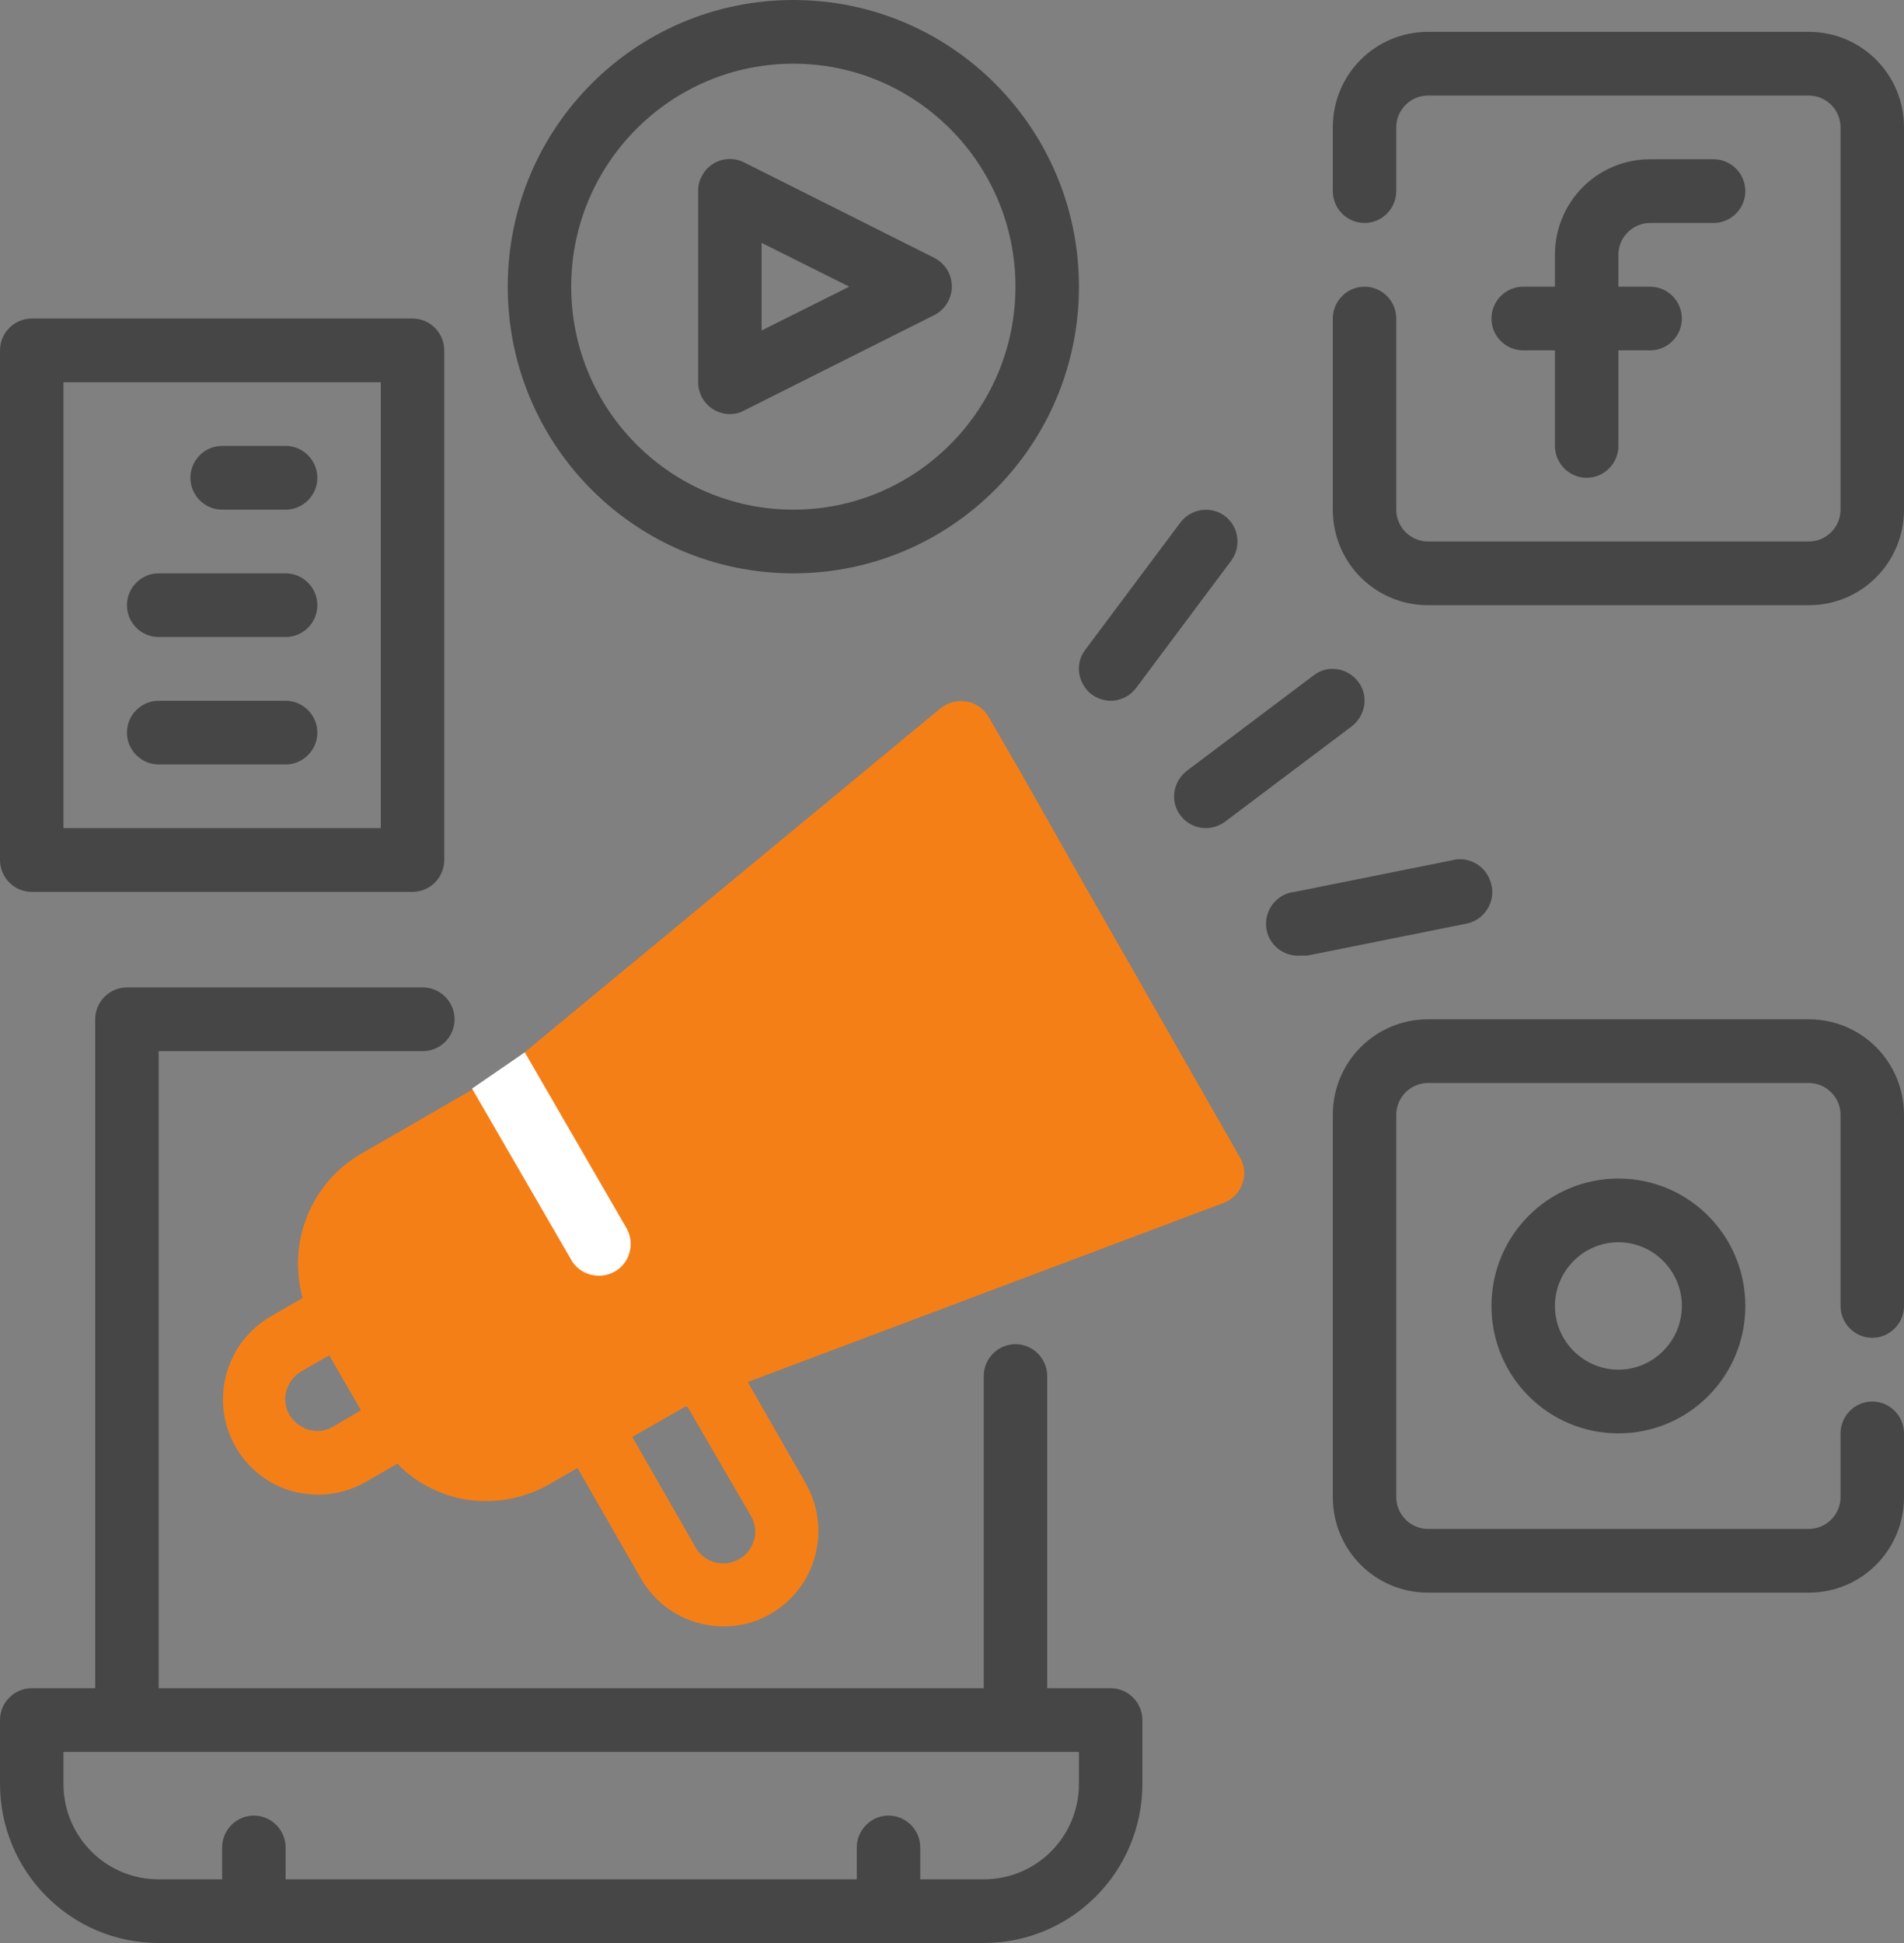 <svg width="49" height="50" viewBox="0 0 49 50" fill="none" xmlns="http://www.w3.org/2000/svg">
<rect x="0" y="0" width="49" height="50" fill="#808080" stroke="none"/>
<path d="M28.583 43.443H26.95V35.41C26.95 34.959 26.582 34.59 26.133 34.59C25.684 34.59 25.317 34.959 25.317 35.41V43.443H4.083V27.049H10.882C11.331 27.049 11.699 26.68 11.699 26.23C11.699 25.779 11.331 25.41 10.882 25.41H3.267C2.817 25.41 2.45 25.779 2.45 26.23V43.443H0.817C0.367 43.443 0 43.812 0 44.262V45.902C0 48.166 1.827 50 4.083 50H25.317C27.573 50 29.4 48.166 29.4 45.902V44.262C29.4 43.812 29.032 43.443 28.583 43.443ZM27.767 45.902C27.767 47.264 26.674 48.361 25.317 48.361H23.683V47.541C23.683 47.09 23.316 46.721 22.867 46.721C22.418 46.721 22.05 47.09 22.05 47.541V48.361H7.35V47.541C7.35 47.09 6.982 46.721 6.533 46.721C6.084 46.721 5.717 47.09 5.717 47.541V48.361H4.083C2.726 48.361 1.633 47.264 1.633 45.902V45.082H27.767V45.902Z" fill="#464646"/>
<path d="M42.467 5.738H44.1C44.549 5.738 44.917 5.369 44.917 4.918C44.917 4.467 44.549 4.098 44.1 4.098H42.467C41.109 4.098 40.017 5.195 40.017 6.557V7.377H39.2C38.751 7.377 38.383 7.746 38.383 8.197C38.383 8.648 38.751 9.016 39.2 9.016H40.017V11.475C40.017 11.926 40.384 12.295 40.833 12.295C41.282 12.295 41.65 11.926 41.65 11.475V9.016H42.467C42.916 9.016 43.283 8.648 43.283 8.197C43.283 7.746 42.916 7.377 42.467 7.377H41.65V6.557C41.65 6.107 42.017 5.738 42.467 5.738Z" fill="#464646"/>
<path d="M46.55 0.82H36.75C35.392 0.82 34.3 1.916 34.3 3.279V4.918C34.3 5.369 34.667 5.738 35.117 5.738C35.566 5.738 35.933 5.369 35.933 4.918V3.279C35.933 2.828 36.301 2.459 36.75 2.459H46.55C46.999 2.459 47.367 2.828 47.367 3.279V13.115C47.367 13.566 46.999 13.934 46.55 13.934H36.75C36.301 13.934 35.933 13.566 35.933 13.115V8.197C35.933 7.746 35.566 7.377 35.117 7.377C34.667 7.377 34.3 7.746 34.3 8.197V13.115C34.3 14.477 35.392 15.574 36.75 15.574H46.55C47.908 15.574 49 14.477 49 13.115V3.279C49 1.916 47.908 0.82 46.55 0.82Z" fill="#464646"/>
<path d="M38.383 33.607C38.383 35.42 39.843 36.885 41.65 36.885C43.457 36.885 44.917 35.42 44.917 33.607C44.917 31.793 43.457 30.328 41.65 30.328C39.843 30.328 38.383 31.793 38.383 33.607ZM43.283 33.607C43.283 34.508 42.548 35.246 41.65 35.246C40.752 35.246 40.017 34.508 40.017 33.607C40.017 32.705 40.752 31.967 41.65 31.967C42.548 31.967 43.283 32.705 43.283 33.607Z" fill="#464646"/>
<path d="M46.55 26.23H36.75C35.392 26.23 34.3 27.326 34.3 28.689V38.525C34.3 39.887 35.392 40.984 36.75 40.984H46.55C47.908 40.984 49 39.887 49 38.525V36.885C49 36.434 48.633 36.066 48.183 36.066C47.734 36.066 47.367 36.434 47.367 36.885V38.525C47.367 38.975 46.999 39.344 46.55 39.344H36.75C36.301 39.344 35.933 38.975 35.933 38.525V28.689C35.933 28.238 36.301 27.869 36.75 27.869H46.55C46.999 27.869 47.367 28.238 47.367 28.689V33.607C47.367 34.057 47.734 34.426 48.183 34.426C48.633 34.426 49 34.057 49 33.607V28.689C49 27.326 47.908 26.23 46.55 26.23Z" fill="#464646"/>
<path d="M18.355 10.533C18.487 10.615 18.63 10.656 18.783 10.656C18.916 10.656 19.039 10.625 19.151 10.563L24.051 8.104C24.449 7.9 24.612 7.408 24.408 6.998C24.326 6.844 24.204 6.721 24.051 6.639L19.151 4.18C18.753 3.975 18.253 4.139 18.058 4.539C17.997 4.652 17.967 4.775 17.967 4.908V9.826C17.967 10.123 18.11 10.379 18.355 10.533ZM19.6 6.25L21.856 7.377L19.6 8.504V6.25Z" fill="#464646"/>
<path d="M20.417 14.754C24.48 14.754 27.767 11.455 27.767 7.377C27.767 3.299 24.48 0 20.417 0C16.354 0 13.067 3.299 13.067 7.377C13.067 11.455 16.354 14.754 20.417 14.754ZM20.417 1.639C23.571 1.639 26.133 4.211 26.133 7.377C26.133 10.543 23.571 13.115 20.417 13.115C17.262 13.115 14.7 10.543 14.7 7.377C14.7 4.211 17.262 1.639 20.417 1.639Z" fill="#464646"/>
<path d="M28.583 18.033C28.838 18.033 29.084 17.91 29.237 17.705L31.687 14.426C31.952 14.068 31.881 13.545 31.523 13.279C31.166 13.012 30.656 13.084 30.38 13.443L27.93 16.721C27.654 17.08 27.736 17.592 28.093 17.869C28.236 17.971 28.41 18.033 28.583 18.033Z" fill="#464646"/>
<path d="M30.38 20.984C30.533 21.189 30.778 21.311 31.033 21.311C31.207 21.311 31.38 21.25 31.523 21.148L34.79 18.689C35.147 18.412 35.229 17.9 34.953 17.541C34.678 17.182 34.167 17.1 33.81 17.377L30.543 19.836C30.186 20.113 30.104 20.625 30.38 20.984Z" fill="#464646"/>
<path d="M38.383 22.787C38.302 22.346 37.883 22.049 37.434 22.121C37.424 22.121 37.414 22.121 37.403 22.131L33.32 22.951C32.871 22.992 32.544 23.402 32.585 23.852C32.626 24.303 33.034 24.631 33.483 24.59H33.647L37.73 23.77C38.169 23.689 38.465 23.268 38.394 22.818C38.383 22.807 38.383 22.797 38.383 22.787Z" fill="#464646"/>
<path d="M0.817 22.951H10.617C11.066 22.951 11.433 22.582 11.433 22.131V9.016C11.433 8.566 11.066 8.197 10.617 8.197H0.817C0.367 8.197 0 8.566 0 9.016V22.131C0 22.582 0.367 22.951 0.817 22.951ZM1.633 9.836H9.8V21.311H1.633V9.836Z" fill="#464646"/>
<path d="M7.35 11.475H5.717C5.267 11.475 4.9 11.844 4.9 12.295C4.9 12.746 5.267 13.115 5.717 13.115H7.35C7.799 13.115 8.167 12.746 8.167 12.295C8.167 11.844 7.799 11.475 7.35 11.475Z" fill="#464646"/>
<path d="M7.35 14.754H4.083C3.634 14.754 3.267 15.123 3.267 15.574C3.267 16.025 3.634 16.393 4.083 16.393H7.35C7.799 16.393 8.167 16.025 8.167 15.574C8.167 15.123 7.799 14.754 7.35 14.754Z" fill="#464646"/>
<path d="M7.35 18.033H4.083C3.634 18.033 3.267 18.402 3.267 18.852C3.267 19.303 3.634 19.672 4.083 19.672H7.35C7.799 19.672 8.167 19.303 8.167 18.852C8.167 18.402 7.799 18.033 7.35 18.033Z" fill="#464646"/>
<path d="M26.256 19.857L25.439 18.443C25.317 18.238 25.113 18.094 24.878 18.053C24.643 18.012 24.398 18.074 24.204 18.227L12.771 27.684L9.29 29.693C8.003 30.441 7.391 31.967 7.789 33.402L6.972 33.873C5.798 34.549 5.39 36.055 6.064 37.234C6.39 37.797 6.921 38.217 7.554 38.381C7.758 38.432 7.973 38.463 8.187 38.463C8.616 38.463 9.034 38.35 9.412 38.135L10.229 37.664C10.617 38.074 11.117 38.361 11.658 38.514C11.934 38.596 12.23 38.627 12.515 38.627C13.087 38.627 13.649 38.473 14.149 38.187L14.863 37.777L16.497 40.625C17.17 41.793 18.671 42.203 19.835 41.527C21.009 40.85 21.407 39.344 20.733 38.166L19.243 35.563L31.493 30.953C31.717 30.871 31.891 30.686 31.973 30.461C32.054 30.236 32.034 29.99 31.911 29.785L27.869 22.705L26.256 19.857ZM8.575 36.711C8.391 36.824 8.167 36.855 7.952 36.793C7.748 36.742 7.564 36.598 7.452 36.414C7.34 36.23 7.309 36.004 7.37 35.789C7.432 35.574 7.564 35.4 7.758 35.287L8.473 34.877L9.29 36.291L8.575 36.711ZM19.324 39.006C19.437 39.191 19.467 39.416 19.406 39.631C19.345 39.836 19.212 40.02 19.018 40.123C18.63 40.348 18.13 40.215 17.905 39.826L16.272 36.977L17.63 36.199H17.691L19.324 39.006Z" fill="#F57F17"/>
<path d="M12.148 28.012L14.7 32.418C14.843 32.674 15.118 32.828 15.415 32.828C15.864 32.828 16.231 32.469 16.231 32.008C16.231 31.865 16.19 31.721 16.119 31.598L13.506 27.08L12.148 28.012Z" fill="white"/>
</svg>

